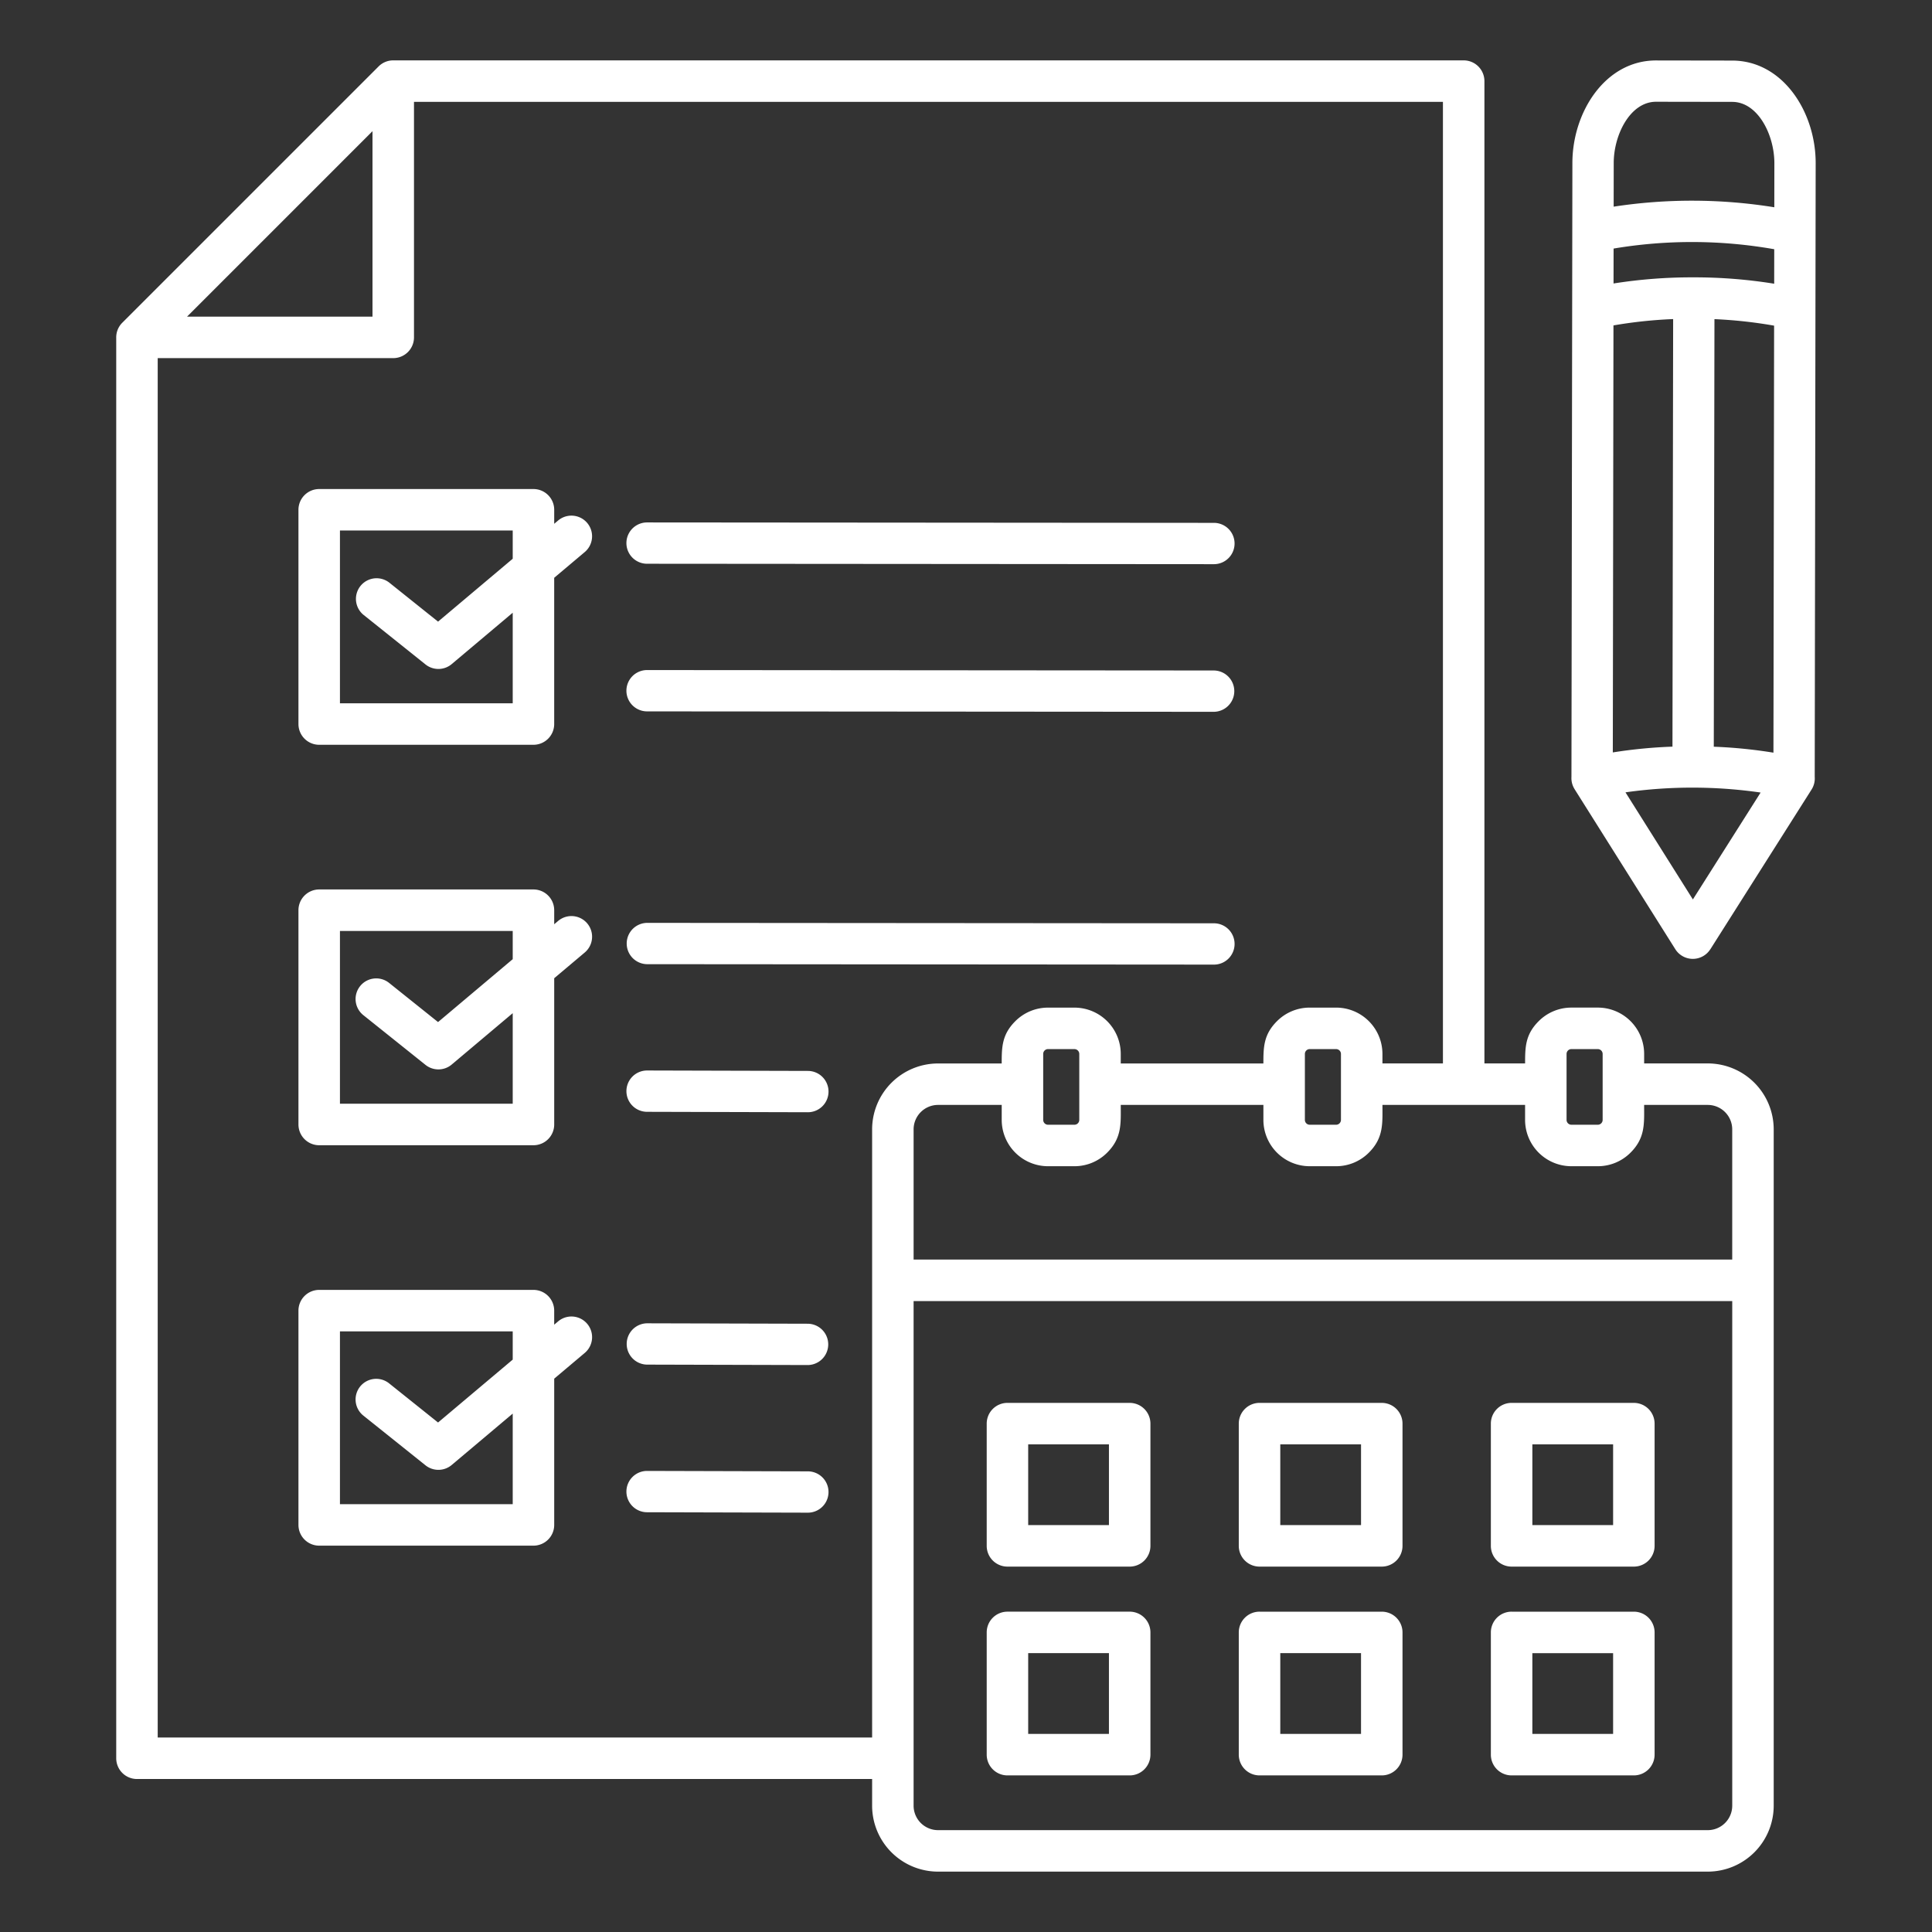 <svg id="Layer_1" viewBox="0 0 512 512" xmlns="http://www.w3.org/2000/svg" data-name="Layer 1" width="300" height="300" version="1.1" xmlns:xlink="http://www.w3.org/1999/xlink" xmlns:svgjs="http://svgjs.dev/svgjs"><rect x="0" y="0" width="512" height="512" fill="#333333" stroke="none"/><g width="100%" height="100%" transform="matrix(1,0,0,1,0,0)"><path d="m284.752 278.02h-7.027a1.284 1.284 0 0 0 -1.267 1.267v17.513a1.285 1.285 0 0 0 1.267 1.268h7.027a1.285 1.285 0 0 0 1.267-1.268v-17.51a1.284 1.284 0 0 0 -1.267-1.267zm69.349 0h-7.027a1.284 1.284 0 0 0 -1.267 1.267v17.513a1.285 1.285 0 0 0 1.267 1.268h7.026a1.285 1.285 0 0 0 1.267-1.268v-17.51a1.284 1.284 0 0 0 -1.267-1.267zm69.349 0h-7.027a1.285 1.285 0 0 0 -1.268 1.267v17.513a1.286 1.286 0 0 0 1.268 1.268h7.027a1.285 1.285 0 0 0 1.267-1.268v-17.51a1.284 1.284 0 0 0 -1.267-1.267zm7.318-68.043 17.863 28.384 17.95-28.329a126.344 126.344 0 0 0 -35.813-.055zm-13.48-.843a5.457 5.457 0 0 1 -.837-3.245l.249-162.709c.021-13.574 8.773-27.179 22.185-27.158l20.17.031c13.422.021 22.138 13.626 22.117 27.209l-.252 162.612a5.478 5.478 0 0 1 -.838 3.363l-26.828 42.339-.009-.006a5.486 5.486 0 0 1 -9.266-.015l-26.7-42.422zm10.348-154.367a137.183 137.183 0 0 1 42.574.163l.018-11.667c.011-7.463-4.328-16.25-11.168-16.263l-20.17-.032c-6.86-.011-11.224 8.738-11.235 16.209l-.018 11.587zm-.036 20.359a132.761 132.761 0 0 1 21.285-1.626 132.313 132.313 0 0 1 21.293 1.69l.014-9.143a125.484 125.484 0 0 0 -42.574-.174l-.014 9.252zm15.621 122.748.179-113.315a121.175 121.175 0 0 0 -15.815 1.679l-.174 113.162a129.224 129.224 0 0 1 15.814-1.53zm11.126-113.3-.176 113.314a128.433 128.433 0 0 1 15.81 1.578l.176-113.164a121.678 121.678 0 0 0 -15.81-1.728zm-132.722 93.112a5.475 5.475 0 1 1 0 10.95l-150.143-.113a5.475 5.475 0 0 1 0-10.95zm-150.143-28.286a5.475 5.475 0 0 1 0-10.95l150.143.114a5.475 5.475 0 1 1 0 10.949zm-24.614-10.585 1.047-.882a5.47 5.47 0 1 1 7.042 8.373l-8.089 6.813v38.757a5.5 5.5 0 0 1 -5.5 5.5h-56.775a5.5 5.5 0 0 1 -5.5-5.5v-56.776a5.5 5.5 0 0 1 5.5-5.5h56.779a5.5 5.5 0 0 1 5.5 5.5v3.718zm-50.532 24.131a5.469 5.469 0 0 1 6.827-8.545l12.924 10.339 19.788-16.667v-7.48h-45.786v45.787h45.786v-24l-16.175 13.62a5.472 5.472 0 0 1 -6.934.085zm197.544 275.154h-21.4v21.4h21.4zm-26.893-10.993h32.389a5.5 5.5 0 0 1 5.5 5.5v32.393a5.5 5.5 0 0 1 -5.5 5.5h-32.389a5.5 5.5 0 0 1 -5.5-5.5v-32.392a5.5 5.5 0 0 1 5.5-5.5zm93.7 10.993h-21.4v21.4h21.4zm-26.897-10.989h32.389a5.5 5.5 0 0 1 5.5 5.5v32.389a5.5 5.5 0 0 1 -5.5 5.5h-32.389a5.5 5.5 0 0 1 -5.5-5.5v-32.392a5.5 5.5 0 0 1 5.5-5.5zm93.7 10.993h-21.4v21.4h21.4v-21.404zm-26.893-10.993h32.389a5.5 5.5 0 0 1 5.5 5.5v32.389a5.5 5.5 0 0 1 -5.5 5.5h-32.393a5.5 5.5 0 0 1 -5.5-5.5v-32.392a5.5 5.5 0 0 1 5.5-5.5zm-106.717-44.339h-21.4v21.4h21.4zm-26.893-10.993h32.389a5.5 5.5 0 0 1 5.5 5.5v32.389a5.5 5.5 0 0 1 -5.5 5.5h-32.389a5.5 5.5 0 0 1 -5.5-5.5v-32.392a5.5 5.5 0 0 1 5.5-5.5zm93.7 10.993h-21.4v21.4h21.4zm-26.897-10.993h32.389a5.5 5.5 0 0 1 5.5 5.5v32.389a5.5 5.5 0 0 1 -5.5 5.5h-32.389a5.5 5.5 0 0 1 -5.5-5.5v-32.392a5.5 5.5 0 0 1 5.5-5.5zm93.7 10.993h-21.4v21.4h21.4zm-26.893-10.993h32.389a5.5 5.5 0 0 1 5.5 5.5v32.389a5.5 5.5 0 0 1 -5.5 5.5h-32.393a5.5 5.5 0 0 1 -5.5-5.5v-32.392a5.5 5.5 0 0 1 5.5-5.5zm58.464-26.979v133.751a6.489 6.489 0 0 1 -6.457 6.456h-204.034a6.489 6.489 0 0 1 -6.456-6.456v-133.751zm-216.947-11v-34.528a6.489 6.489 0 0 1 6.456-6.457h16.895v3.985a12.283 12.283 0 0 0 12.26 12.261h7.027a12.221 12.221 0 0 0 8.662-3.6c3.955-3.954 3.6-7.785 3.6-12.645h37.8v3.984a12.283 12.283 0 0 0 12.26 12.261h7.026a12.225 12.225 0 0 0 8.663-3.6c3.954-3.954 3.6-7.785 3.6-12.645h37.8v3.984a12.283 12.283 0 0 0 12.26 12.261h7.027a12.221 12.221 0 0 0 8.662-3.6c3.955-3.954 3.6-7.785 3.6-12.645h16.888a6.489 6.489 0 0 1 6.457 6.457v34.527zm-132.406-306.807h272.683v254.83h-16.03v-2.536a12.282 12.282 0 0 0 -12.26-12.26h-7.027a12.228 12.228 0 0 0 -8.663 3.6c-3.532 3.532-3.6 6.846-3.6 11.2h-37.8v-2.536a12.282 12.282 0 0 0 -12.26-12.26h-7.027a12.228 12.228 0 0 0 -8.663 3.6c-3.532 3.532-3.6 6.846-3.6 11.2h-16.891a17.486 17.486 0 0 0 -17.449 17.449v161.184h-189.327v-365.557h62.418a5.5 5.5 0 0 0 5.5-5.5v-62.414zm-77.25 58.485 67.822-67.821a5.466 5.466 0 0 1 3.932-1.657h283.675a5.5 5.5 0 0 1 5.5 5.5v260.323h10.779c0-4.353.065-7.667 3.6-11.2a12.228 12.228 0 0 1 8.663-3.6h7.027a12.282 12.282 0 0 1 12.26 12.26v2.536h16.884a17.487 17.487 0 0 1 17.45 17.449v179.283a17.486 17.486 0 0 1 -17.45 17.449h-204.03a17.486 17.486 0 0 1 -17.449-17.449v-7.095h-194.821a5.5 5.5 0 0 1 -5.5-5.5v-376.545a5.48 5.48 0 0 1 1.657-3.933zm66.258-50.714-49.15 49.15h49.15zm115.3 249.042-42.532-.114a5.475 5.475 0 0 0 0 10.95l42.532.113a5.475 5.475 0 1 0 0-10.949zm-42.532-28.287 150.144.113a5.475 5.475 0 1 0 0-10.949l-150.144-.113a5.475 5.475 0 0 0 0 10.949zm-24.614-10.585v-3.718a5.5 5.5 0 0 0 -5.5-5.5h-56.777a5.5 5.5 0 0 0 -5.5 5.5v56.784a5.5 5.5 0 0 0 5.5 5.5h56.779a5.5 5.5 0 0 0 5.5-5.5v-38.762l8.089-6.813a5.47 5.47 0 1 0 -7.042-8.373l-1.047.882zm-50.534 24.131a5.469 5.469 0 1 1 6.827-8.545l12.924 10.339 19.788-16.667v-7.48h-45.786v45.788h45.786v-24l-16.175 13.622a5.472 5.472 0 0 1 -6.934.085zm117.678 120.86-42.532-.114a5.475 5.475 0 0 0 0 10.95l42.532.113a5.475 5.475 0 1 0 0-10.949zm-42.532-28.287 42.532.114a5.475 5.475 0 0 0 0-10.95l-42.532-.113a5.475 5.475 0 0 0 0 10.949zm-24.614-10.585v-3.718a5.5 5.5 0 0 0 -5.5-5.5h-56.775a5.5 5.5 0 0 0 -5.5 5.5v56.779a5.5 5.5 0 0 0 5.5 5.5h56.779a5.5 5.5 0 0 0 5.5-5.5v-38.757l8.089-6.813a5.47 5.47 0 1 0 -7.042-8.373l-1.047.882zm-50.532 24.131a5.469 5.469 0 1 1 6.827-8.545l12.924 10.339 19.788-16.667v-7.48h-45.786v45.787h45.786v-24l-16.175 13.622a5.47 5.47 0 0 1 -6.934.086z" fill="#ffffff" fill-rule="evenodd" fill-opacity="1" data-original-color="#fccb68ff" stroke="none" stroke-opacity="1"/></g></svg>